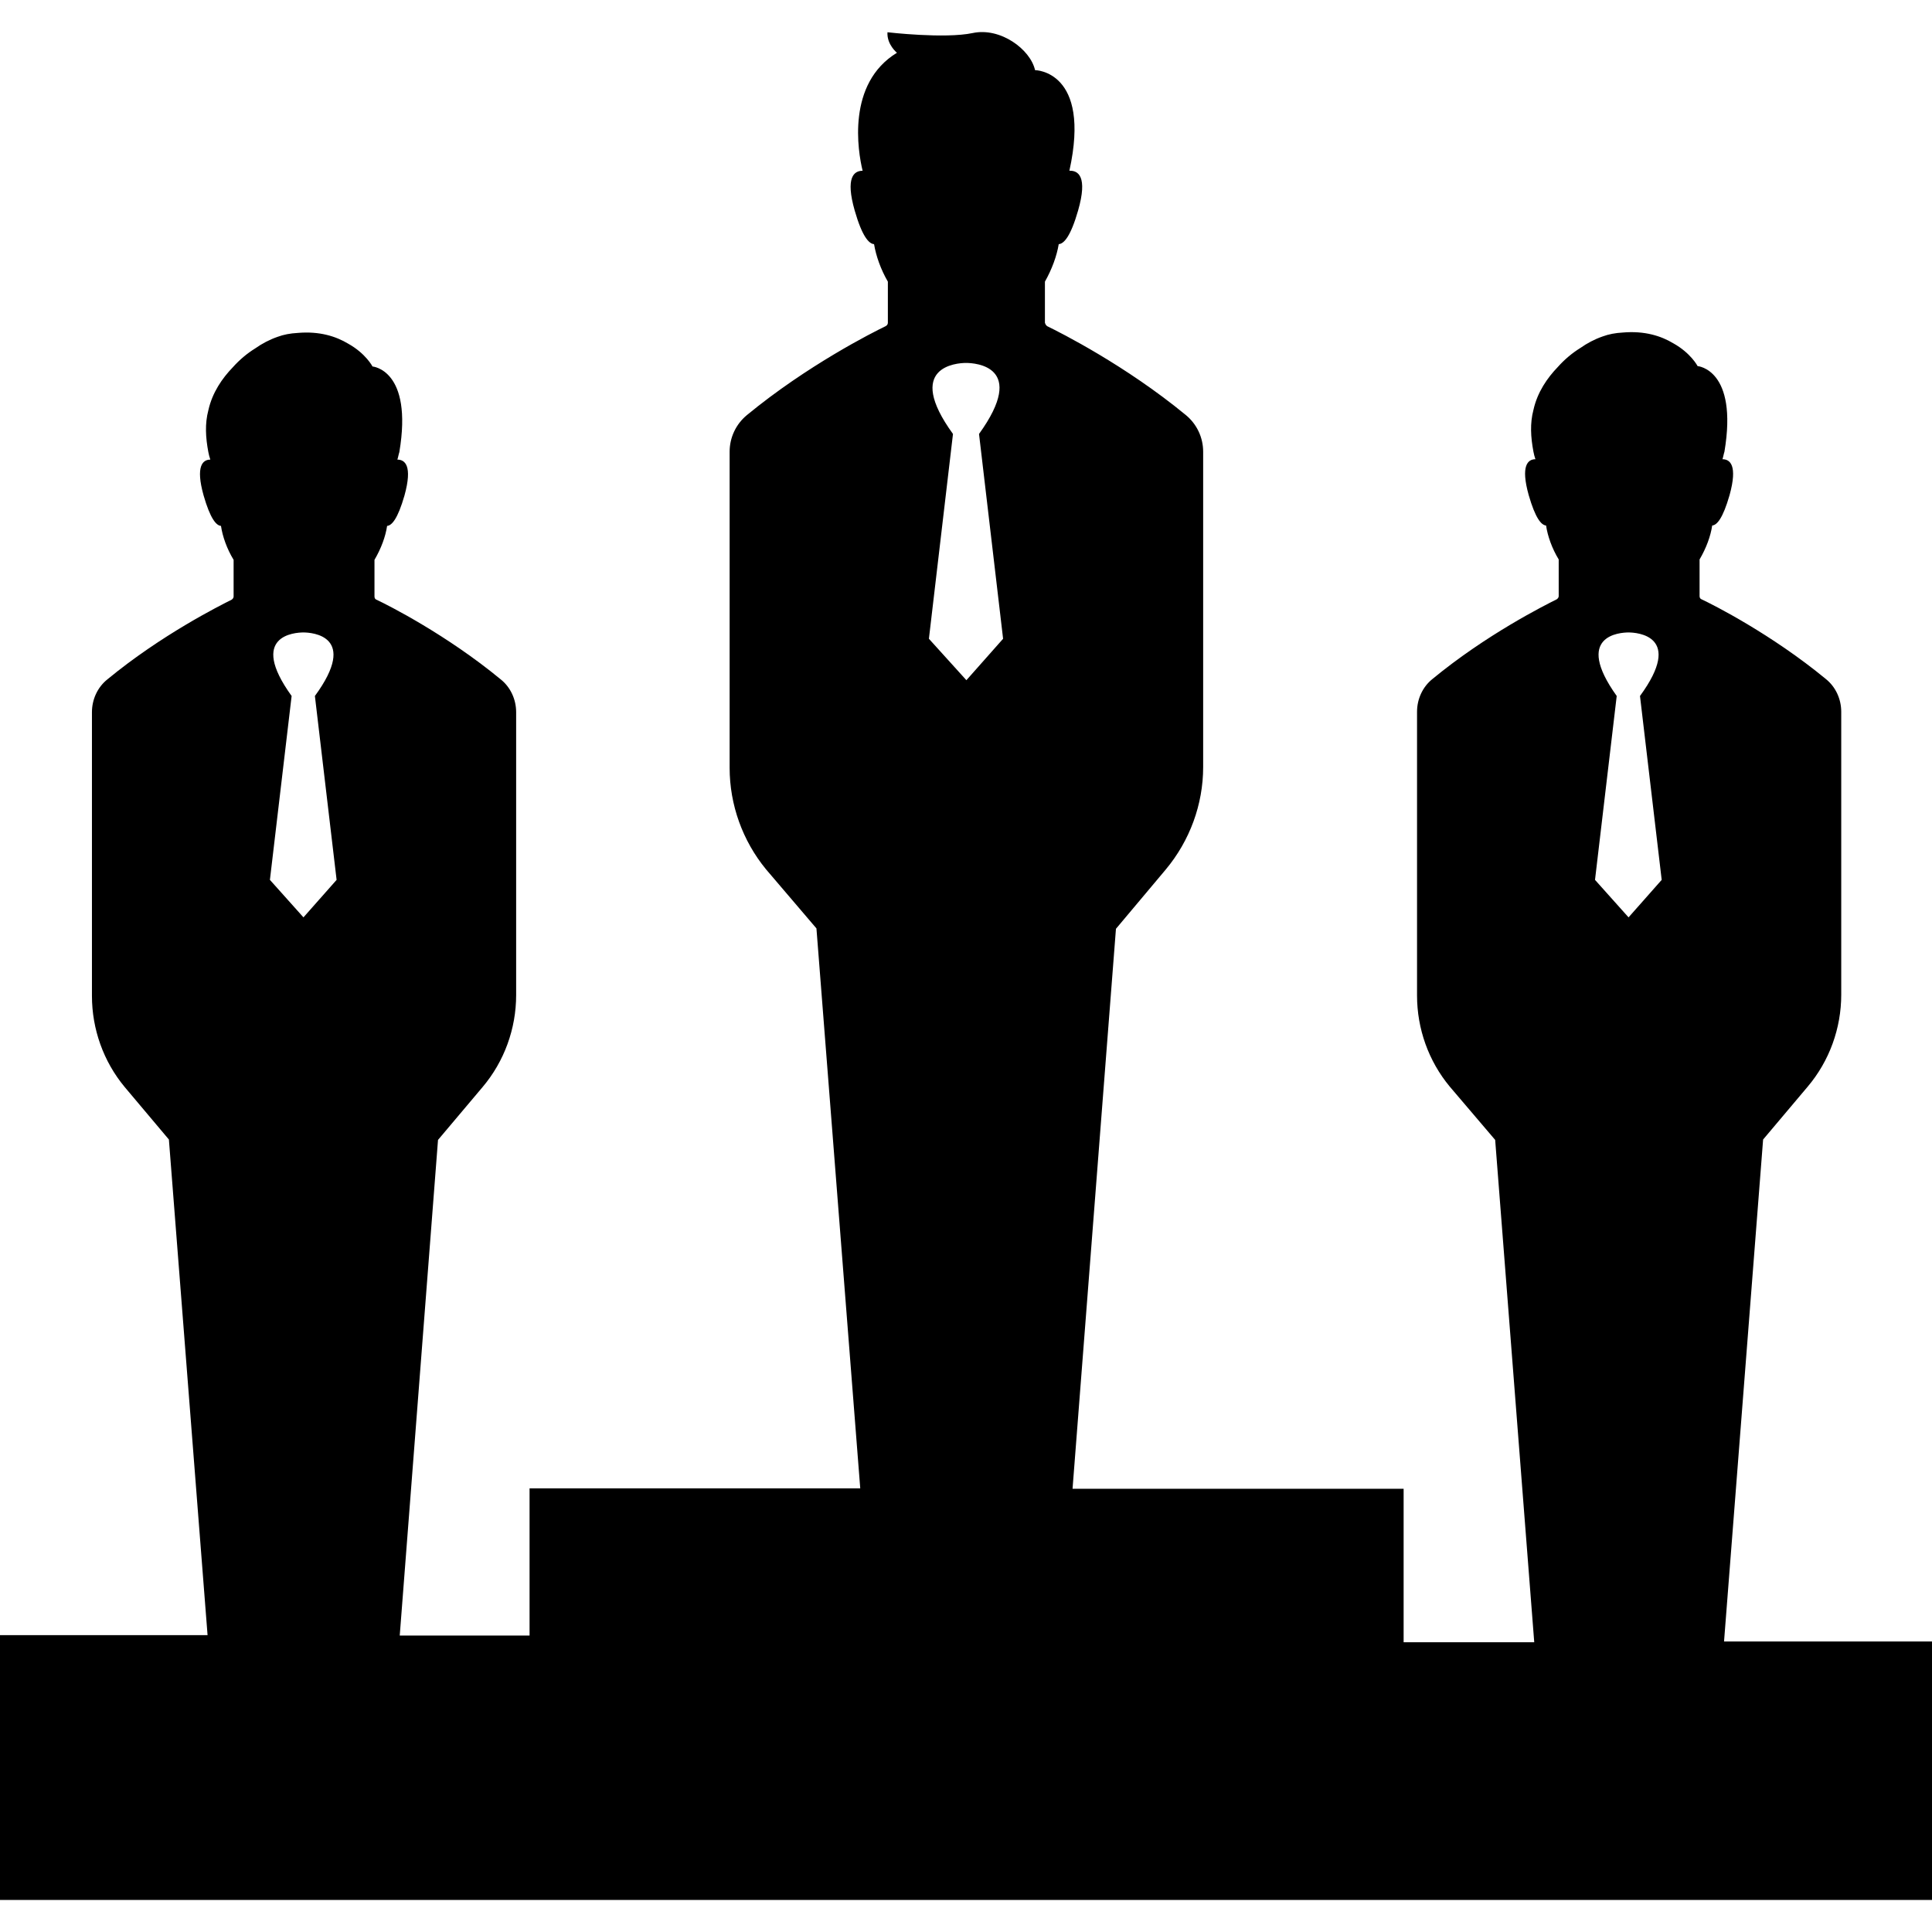 <?xml version="1.0" encoding="iso-8859-1"?>
<!-- Uploaded to: SVG Repo, www.svgrepo.com, Generator: SVG Repo Mixer Tools -->
<svg fill="#000000" height="800px" width="800px" version="1.1" id="Capa_1" xmlns="http://www.w3.org/2000/svg" xmlns:xlink="http://www.w3.org/1999/xlink" 
	 viewBox="0 0 489.6 489.6" xml:space="preserve">
<g>
	<path d="M436.9,415.974l9.9-127.2l11.3-13.4c5.5-6.5,8.5-14.8,8.5-23.3v-56.5v-15.2c0-3.2-1.4-6.3-3.9-8.3
		c-13.7-11.3-28.5-18.8-31.5-20.2c-0.3-0.1-0.5-0.4-0.5-0.8c0-0.9,0-5.2,0-9.3c1.7-2.9,2.8-5.9,3.2-8.6c1.2-0.1,2.7-1.8,4.4-7.7
		c2.1-7.6,0.1-9.1-1.8-9.1c0.2-0.6,0.3-1.3,0.5-1.9c3.5-20.9-6.8-21.7-6.8-21.7s-1.7-3.3-6.2-5.8c-3-1.8-7.2-3.2-12.8-2.7
		c-1.8,0.1-3.5,0.4-5.1,1l0,0c-2,0.7-3.9,1.7-5.6,2.9c-2.1,1.3-4,2.9-5.7,4.8c-2.7,2.8-5.2,6.4-6.2,10.9c-0.9,3.4-0.7,6.9,0,10.6
		l0,0c0.1,0.6,0.3,1.3,0.5,1.9c-1.9,0-3.8,1.6-1.7,9.1c1.7,5.9,3.2,7.6,4.4,7.7c0.4,2.7,1.5,5.8,3.2,8.6v9.3c0,0.3-0.2,0.6-0.5,0.8
		c-3,1.5-17.8,8.9-31.5,20.2c-2.5,2-3.9,5.1-3.9,8.3v15.2v56.7c0,8.4,2.9,16.6,8.3,23.1l11.5,13.5l9.9,127.3h-33.1v-38.9h-83.9
		l11-141.9l12.6-15c6.1-7.3,9.5-16.5,9.5-26v-63v-16.9c0-3.6-1.6-7-4.4-9.3c-15.3-12.6-31.8-20.9-35.1-22.5
		c-0.3-0.2-0.5-0.5-0.6-0.9c0-1,0-5.8,0-10.4c1.8-3.2,3-6.5,3.5-9.5c1.3-0.1,3-1.9,4.9-8.5c2.5-8.7,0-10.2-2.2-10.1
		c5.6-25.4-8.7-25.5-8.7-25.5c-1.2-5.3-8.8-10.9-15.8-9.4c-7.1,1.5-21.6-0.2-21.6-0.2c-0.2,3.1,2.4,5.2,2.4,5.2
		c-12.8,7.8-9.9,25-8.7,29.9c-2.2,0-4.4,1.7-2,10.1c1.9,6.6,3.6,8.4,4.9,8.5c0.5,3,1.7,6.4,3.5,9.5v10.4c0,0.4-0.2,0.7-0.6,0.9
		c-3.3,1.6-19.8,9.9-35.1,22.5c-2.8,2.3-4.4,5.7-4.4,9.3v16.9v63.2c0,9.4,3.3,18.5,9.2,25.7l12.8,15l11.1,141.9h-83.8v37.3h-32.9
		l9.7-125.6l11.3-13.4c5.5-6.5,8.5-14.8,8.5-23.3v-56.5v-15.2c0-3.2-1.4-6.3-3.9-8.3c-13.7-11.3-28.5-18.8-31.5-20.2
		c-0.3-0.1-0.5-0.4-0.5-0.8c0-0.9,0-5.2,0-9.3c1.7-2.9,2.8-5.9,3.2-8.6c1.2-0.1,2.7-1.8,4.4-7.7c2.1-7.6,0.1-9.1-1.8-9.1
		c0.2-0.6,0.3-1.3,0.5-1.9c3.5-20.9-6.8-21.7-6.8-21.7s-1.7-3.3-6.2-5.8c-3-1.8-7.2-3.2-12.8-2.7c-1.8,0.1-3.5,0.4-5.1,1l0,0
		c-2,0.7-3.9,1.7-5.6,2.9c-2.1,1.3-4,2.9-5.7,4.8c-2.7,2.8-5.2,6.4-6.2,10.9c-0.9,3.4-0.7,6.9,0,10.6l0,0c0.1,0.6,0.3,1.3,0.5,1.9
		c-1.9,0-3.8,1.6-1.7,9.1c1.7,5.9,3.2,7.6,4.4,7.7c0.4,2.7,1.5,5.8,3.2,8.6v9.3c0,0.3-0.2,0.6-0.5,0.8c-3,1.5-17.8,8.9-31.5,20.2
		c-2.5,2-3.9,5.1-3.9,8.3v15.2v56.7c0,8.4,2.9,16.6,8.3,23.1l11.2,13.3l9.8,125.6H0v67.1h30.7h428.2h30.7v-65.5H436.9z
		 M412.7,160.274L412.7,160.274L412.7,160.274c2.1,0,14.1,0.8,2.9,16.1l5.5,46.6l-8.4,9.5l-8.5-9.5l5.5-46.6
		C398.7,160.974,410.6,160.274,412.7,160.274z M244.8,91.974L244.8,91.974L244.8,91.974c2.3,0,15.7,0.8,3.3,18l6.1,51.9l-9.3,10.5
		l-9.5-10.5l6.1-51.9C229.1,92.874,242.5,91.974,244.8,91.974z M76.9,160.274L76.9,160.274L76.9,160.274c2.1,0,14.1,0.8,2.9,16.1
		l5.5,46.6l-8.4,9.5l-8.5-9.5l5.5-46.6C62.8,160.974,74.8,160.274,76.9,160.274z"/>
</g>
</svg>